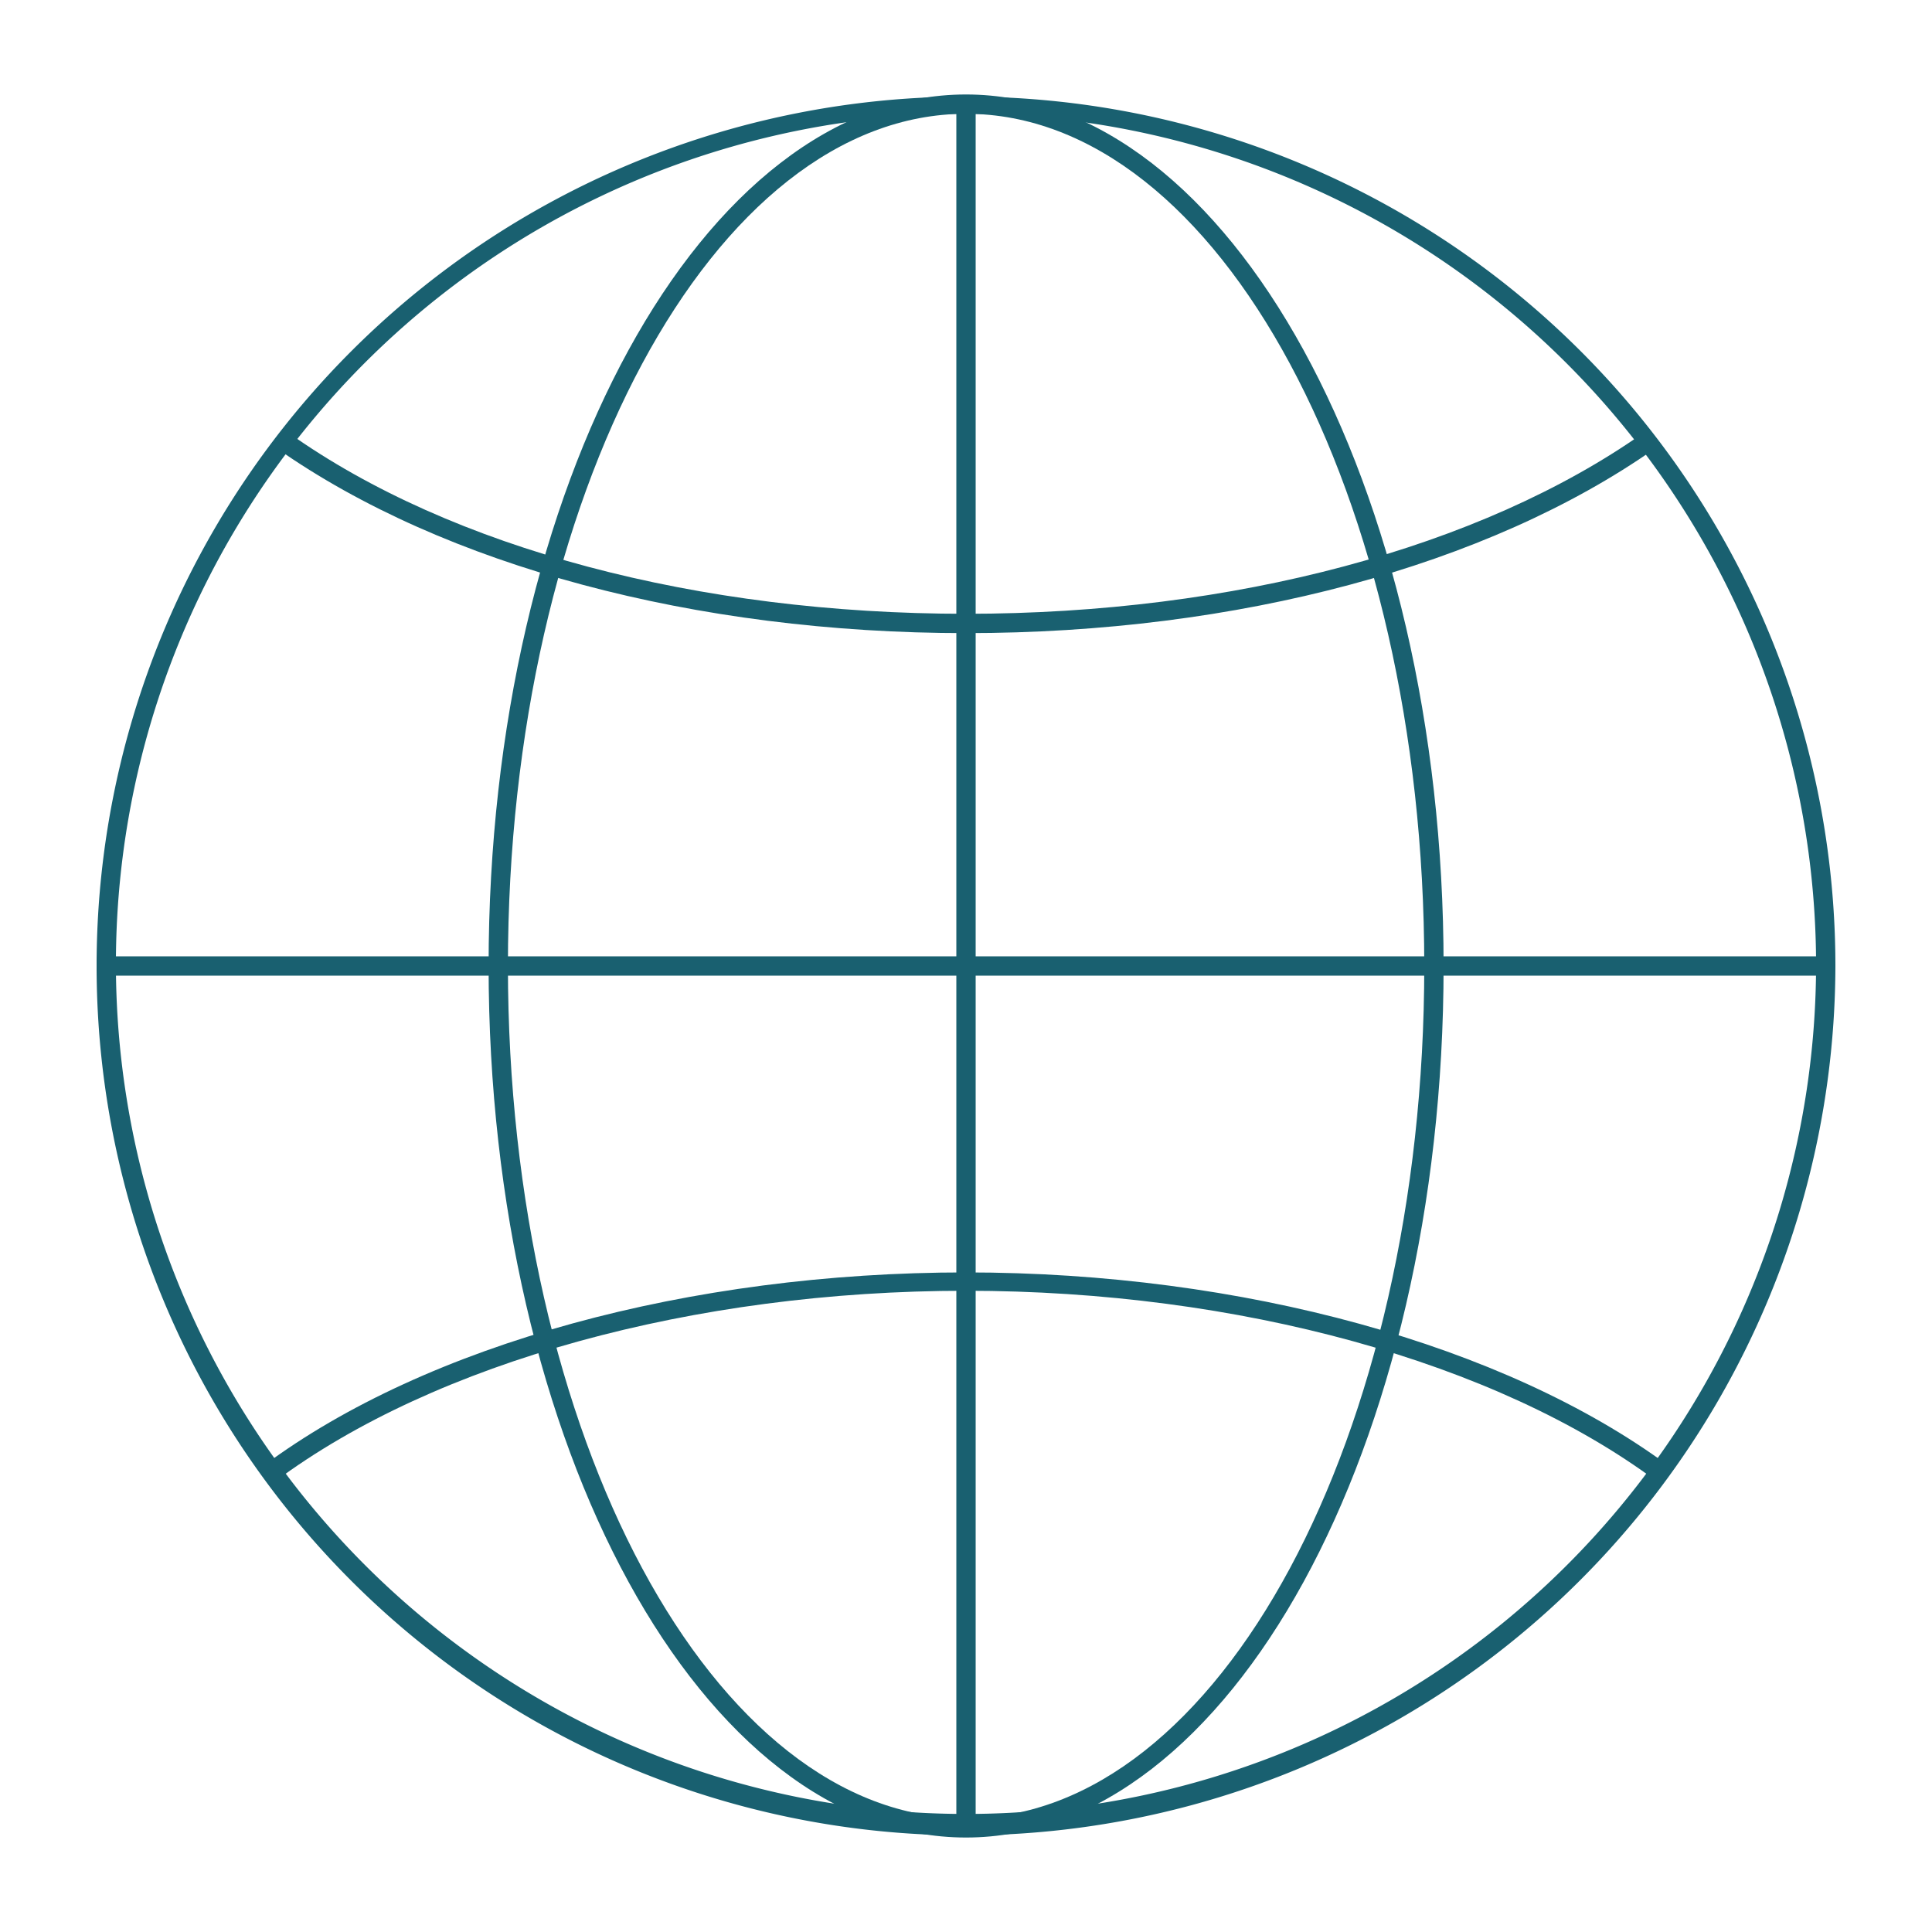 <svg id="Layer_1" data-name="Layer 1" xmlns="http://www.w3.org/2000/svg" viewBox="0 0 100 100"><defs><style>.cls-1{fill:#196070;}</style></defs><title>Icones</title><rect class="cls-1" x="5.39" y="49.5" width="89.21" height="1"/><rect class="cls-1" x="49.5" y="5.39" width="1" height="89.21"/><path class="cls-1" d="M50,95.11C36.37,95.11,25.29,74.87,25.29,50S36.37,4.89,50,4.89,74.72,25.13,74.72,50,63.63,95.11,50,95.11ZM50,5.89C36.92,5.89,26.29,25.68,26.29,50S36.92,94.11,50,94.11,73.72,74.32,73.72,50,63.08,5.89,50,5.89Z"/><path class="cls-1" d="M50,32.77c-14,0-27-3.48-35.65-9.55l.58-.82c8.44,6,21.22,9.37,35.07,9.37s26.63-3.42,35.07-9.37l.58.82C77,29.29,64.05,32.77,50,32.77Z"/><path class="cls-1" d="M14.25,76.67l-.6-.81c8.46-6.29,22.05-10,36.35-10s27.89,3.76,36.35,10l-.6.81C77.46,70.5,64.09,66.81,50,66.81S22.54,70.5,14.25,76.67Z"/><path class="cls-1" d="M50,95a45,45,0,1,1,45-45A45.1,45.1,0,0,1,50,95ZM50,5.89a44,44,0,1,0,44,44A44.09,44.09,0,0,0,50,5.89Z"/></svg>